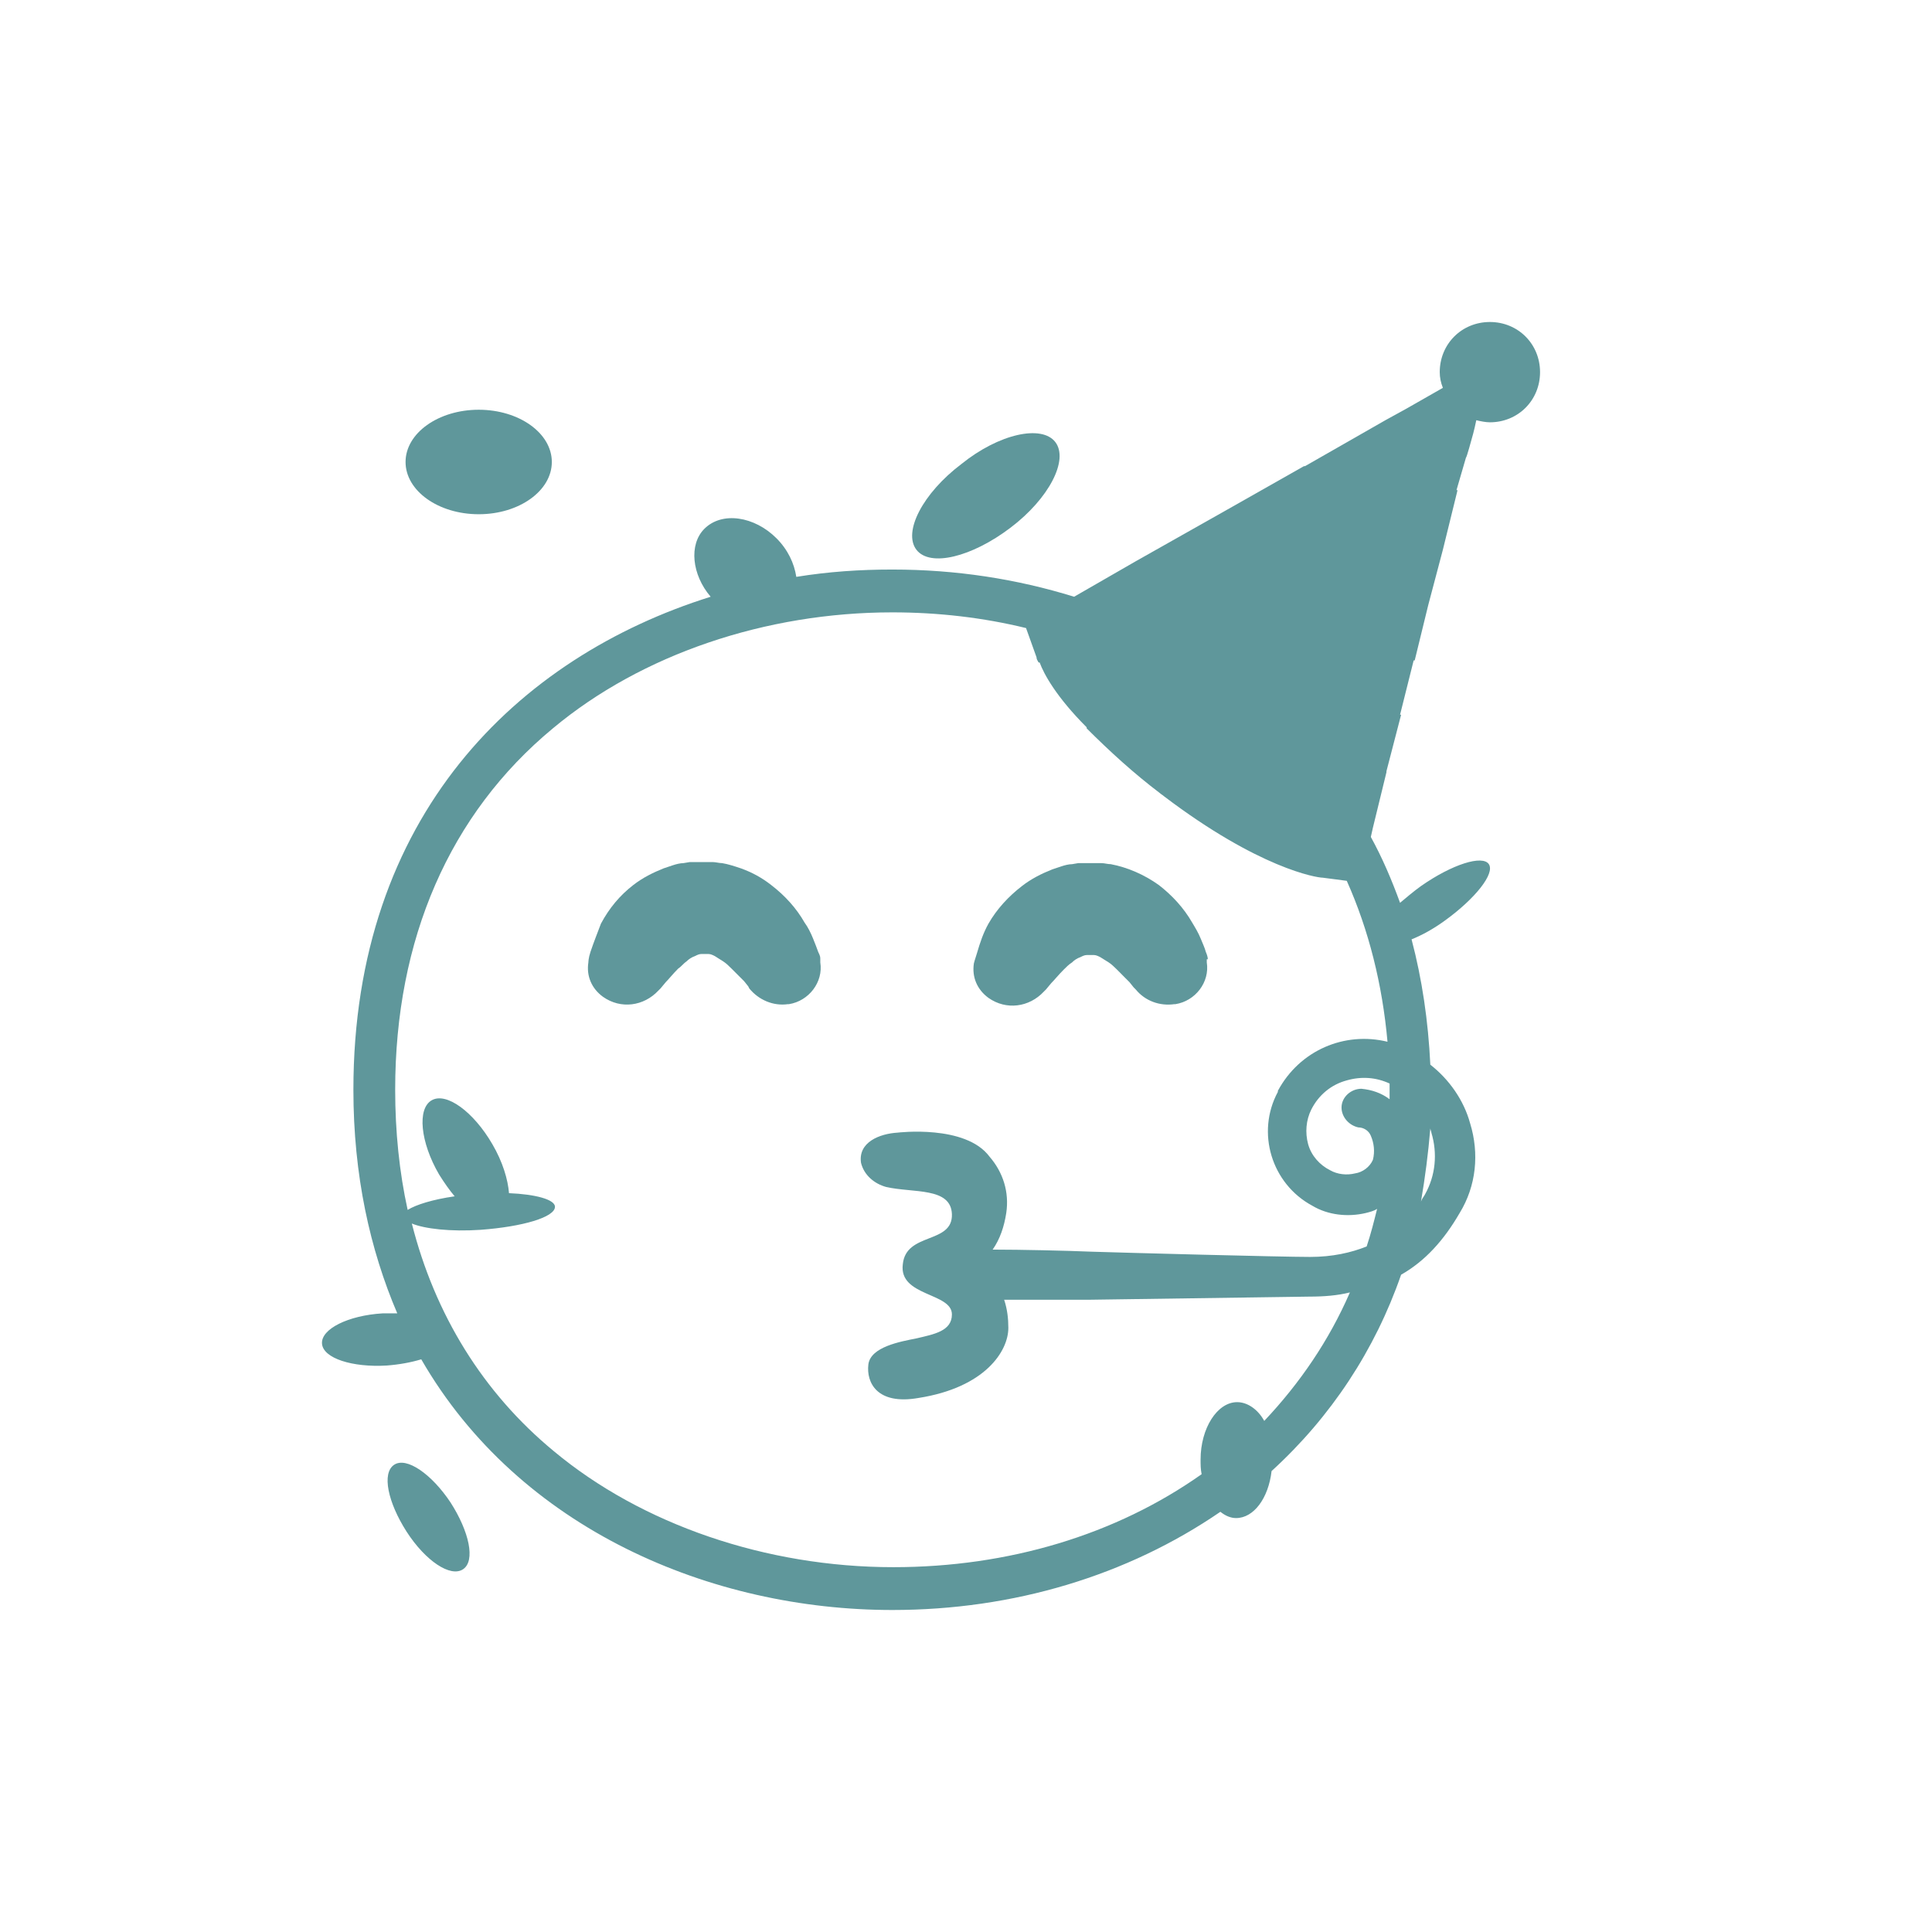 <svg width="24" height="24" viewBox="0 0 24 24" fill="none" xmlns="http://www.w3.org/2000/svg">
<path d="M5.947 6.388C6.449 6.388 6.855 6.097 6.855 5.739C6.855 5.381 6.449 5.09 5.947 5.09C5.445 5.09 5.038 5.381 5.038 5.739C5.038 6.097 5.445 6.388 5.947 6.388Z" fill="#5F979B"/>
<path d="M12.552 6.556C13.032 6.193 13.278 5.713 13.11 5.492C12.941 5.272 12.409 5.388 11.942 5.765C11.462 6.128 11.215 6.608 11.384 6.829C11.553 7.049 12.072 6.92 12.552 6.556Z" fill="#5F979B"/>
<path d="M18.3 5.388C18.313 5.337 18.326 5.285 18.339 5.22C18.391 5.233 18.456 5.246 18.508 5.246C18.858 5.246 19.131 4.973 19.131 4.623C19.131 4.273 18.858 4 18.508 4C18.158 4 17.885 4.273 17.885 4.623C17.885 4.688 17.898 4.753 17.924 4.818L17.47 5.077L17.21 5.22L16.211 5.791H16.198L15.121 6.401L14.109 6.972L13.343 7.413C12.63 7.192 11.877 7.075 11.085 7.075C10.683 7.075 10.294 7.101 9.892 7.166C9.866 6.998 9.788 6.829 9.645 6.686C9.373 6.414 8.97 6.349 8.75 6.569C8.555 6.764 8.594 7.14 8.828 7.413C6.427 8.165 4.39 10.138 4.39 13.538C4.39 14.602 4.597 15.523 4.935 16.315C4.87 16.315 4.818 16.315 4.753 16.315C4.325 16.341 3.987 16.509 4 16.691C4.013 16.873 4.377 16.989 4.805 16.963C4.961 16.951 5.103 16.925 5.233 16.886C6.453 19.001 8.841 20 11.085 20C12.591 20 14.005 19.572 15.16 18.78C15.225 18.832 15.29 18.858 15.355 18.858C15.575 18.858 15.757 18.611 15.796 18.274C16.536 17.599 17.081 16.769 17.405 15.835C17.703 15.666 17.937 15.406 18.132 15.069C18.339 14.732 18.378 14.329 18.262 13.953C18.184 13.668 18.002 13.408 17.768 13.226C17.742 12.681 17.665 12.162 17.535 11.669C17.665 11.617 17.807 11.539 17.95 11.435C18.326 11.163 18.573 10.852 18.495 10.735C18.417 10.618 18.041 10.735 17.652 11.007C17.561 11.072 17.47 11.15 17.392 11.215C17.288 10.929 17.172 10.657 17.029 10.397L17.055 10.281L17.223 9.593V9.58L17.405 8.879H17.392L17.561 8.204H17.574L17.742 7.517L17.924 6.829L18.106 6.089H18.093L18.21 5.687C18.223 5.674 18.274 5.479 18.3 5.388ZM17.768 14.018C17.768 14.031 17.781 14.057 17.781 14.07C17.859 14.329 17.833 14.602 17.703 14.835C17.691 14.861 17.665 14.887 17.652 14.926C17.703 14.628 17.742 14.329 17.768 14.018ZM17.262 13.538C17.262 13.577 17.262 13.616 17.262 13.655C17.159 13.577 17.042 13.538 16.912 13.525C16.782 13.525 16.665 13.629 16.665 13.758C16.665 13.875 16.756 13.979 16.873 14.005C16.938 14.005 17.003 14.044 17.029 14.109C17.068 14.2 17.081 14.303 17.055 14.407C17.016 14.498 16.925 14.563 16.834 14.576C16.73 14.602 16.613 14.589 16.523 14.537C16.393 14.472 16.289 14.355 16.25 14.213C16.211 14.07 16.224 13.914 16.289 13.784C16.38 13.603 16.536 13.473 16.73 13.421C16.912 13.369 17.094 13.382 17.262 13.46C17.262 13.486 17.262 13.512 17.262 13.538ZM17.236 12.941C16.704 12.811 16.146 13.045 15.874 13.551V13.564C15.601 14.07 15.796 14.706 16.302 14.978C16.497 15.095 16.743 15.121 16.964 15.069C17.016 15.056 17.068 15.043 17.107 15.017C17.068 15.173 17.029 15.329 16.977 15.484C16.782 15.562 16.549 15.614 16.276 15.614C15.913 15.614 13.966 15.562 13.564 15.549C13.253 15.536 12.682 15.523 12.331 15.523C12.422 15.393 12.474 15.238 12.5 15.069C12.539 14.809 12.461 14.563 12.292 14.368C11.994 13.966 11.15 14.07 11.15 14.07C10.93 14.083 10.657 14.187 10.696 14.446C10.735 14.602 10.865 14.706 11.008 14.745C11.345 14.822 11.812 14.745 11.825 15.082C11.838 15.458 11.254 15.303 11.215 15.705C11.163 16.107 11.825 16.055 11.825 16.328C11.825 16.535 11.605 16.574 11.384 16.626C11.189 16.665 10.813 16.73 10.787 16.951C10.761 17.171 10.891 17.457 11.41 17.366C12.24 17.236 12.526 16.782 12.526 16.496C12.526 16.38 12.513 16.263 12.474 16.146H13.525L16.263 16.107C16.445 16.107 16.613 16.094 16.769 16.055C16.51 16.652 16.146 17.184 15.705 17.651C15.627 17.509 15.498 17.418 15.368 17.418C15.121 17.418 14.914 17.742 14.914 18.131C14.914 18.196 14.914 18.248 14.927 18.313C13.863 19.066 12.526 19.468 11.098 19.468C9.515 19.468 7.971 18.936 6.881 18.028C5.999 17.301 5.402 16.328 5.116 15.199C5.272 15.264 5.596 15.303 5.973 15.277C6.492 15.238 6.894 15.121 6.894 14.991C6.894 14.9 6.648 14.835 6.323 14.822C6.31 14.654 6.245 14.433 6.116 14.213C5.882 13.81 5.545 13.564 5.363 13.668C5.181 13.771 5.22 14.187 5.454 14.589C5.519 14.693 5.583 14.784 5.648 14.861C5.376 14.9 5.168 14.965 5.064 15.03C4.961 14.563 4.909 14.057 4.909 13.538C4.909 11.669 5.583 10.112 6.868 9.048C7.971 8.127 9.515 7.607 11.085 7.607C11.656 7.607 12.214 7.672 12.746 7.802L12.876 8.165C12.876 8.191 12.889 8.204 12.902 8.23H12.915C12.967 8.373 13.123 8.659 13.499 9.035V9.048C13.785 9.333 14.083 9.606 14.408 9.852C14.421 9.865 14.446 9.878 14.459 9.891C15.64 10.787 16.354 10.903 16.432 10.903L16.73 10.942C17.003 11.552 17.172 12.227 17.236 12.941Z" fill="#5F979B"/>
<path d="M4.896 18.196C4.74 18.3 4.818 18.663 5.051 19.027C5.285 19.39 5.596 19.598 5.752 19.494C5.908 19.39 5.83 19.027 5.596 18.663C5.363 18.313 5.051 18.093 4.896 18.196Z" fill="#5F979B"/>
<path d="M10.19 11.916C10.19 11.89 10.19 11.877 10.164 11.825C10.151 11.786 10.125 11.721 10.099 11.656C10.073 11.591 10.034 11.513 9.995 11.461C9.892 11.28 9.749 11.124 9.58 10.994C9.463 10.903 9.347 10.839 9.204 10.787C9.126 10.761 9.048 10.735 8.97 10.722C8.931 10.722 8.892 10.709 8.854 10.709H8.568L8.49 10.722C8.451 10.722 8.399 10.735 8.36 10.748C8.322 10.761 8.283 10.774 8.244 10.787C8.114 10.839 7.984 10.903 7.867 10.994C7.699 11.124 7.569 11.28 7.465 11.474C7.426 11.578 7.374 11.708 7.335 11.825C7.309 11.903 7.309 11.955 7.309 11.955C7.283 12.123 7.348 12.279 7.491 12.383C7.712 12.539 7.997 12.5 8.179 12.305L8.205 12.279L8.27 12.201C8.309 12.162 8.36 12.097 8.425 12.032C8.464 12.007 8.49 11.968 8.529 11.942C8.555 11.916 8.594 11.89 8.633 11.877C8.659 11.864 8.685 11.851 8.711 11.851H8.763C8.776 11.851 8.776 11.851 8.776 11.851H8.789H8.802C8.828 11.851 8.854 11.864 8.88 11.877C8.918 11.903 8.944 11.916 8.983 11.942C9.022 11.968 9.048 11.993 9.087 12.032C9.113 12.058 9.152 12.097 9.178 12.123L9.243 12.188L9.295 12.253L9.308 12.279C9.425 12.422 9.606 12.5 9.788 12.474H9.801C10.047 12.435 10.229 12.201 10.19 11.955V11.916Z" fill="#5F979B"/>
<path d="M15.004 11.916C15.004 11.89 14.991 11.851 14.979 11.825C14.966 11.773 14.94 11.721 14.914 11.656C14.888 11.591 14.849 11.526 14.81 11.461C14.706 11.28 14.563 11.124 14.395 10.994C14.213 10.864 14.005 10.774 13.798 10.735C13.759 10.735 13.72 10.722 13.681 10.722H13.395L13.318 10.735C13.278 10.735 13.227 10.748 13.188 10.761C13.149 10.774 13.11 10.787 13.071 10.8C12.941 10.852 12.811 10.916 12.695 11.007C12.526 11.137 12.383 11.293 12.279 11.474C12.214 11.591 12.175 11.708 12.137 11.838C12.111 11.916 12.098 11.967 12.098 11.967C12.072 12.136 12.137 12.292 12.279 12.396C12.5 12.552 12.785 12.513 12.967 12.318L12.993 12.292L13.058 12.214C13.097 12.175 13.149 12.11 13.214 12.045C13.24 12.019 13.278 11.98 13.318 11.955C13.343 11.929 13.382 11.903 13.421 11.89C13.447 11.877 13.473 11.864 13.499 11.864H13.551H13.564C13.564 11.864 13.564 11.864 13.577 11.864H13.59C13.616 11.864 13.642 11.877 13.668 11.89C13.707 11.916 13.733 11.929 13.772 11.955C13.811 11.98 13.836 12.007 13.876 12.045C13.901 12.071 13.94 12.11 13.966 12.136L14.031 12.201L14.083 12.266L14.109 12.292C14.226 12.435 14.408 12.5 14.589 12.474H14.602C14.849 12.435 15.03 12.201 14.991 11.955V11.916H15.004Z" fill="#5F979B"/>
</svg>
